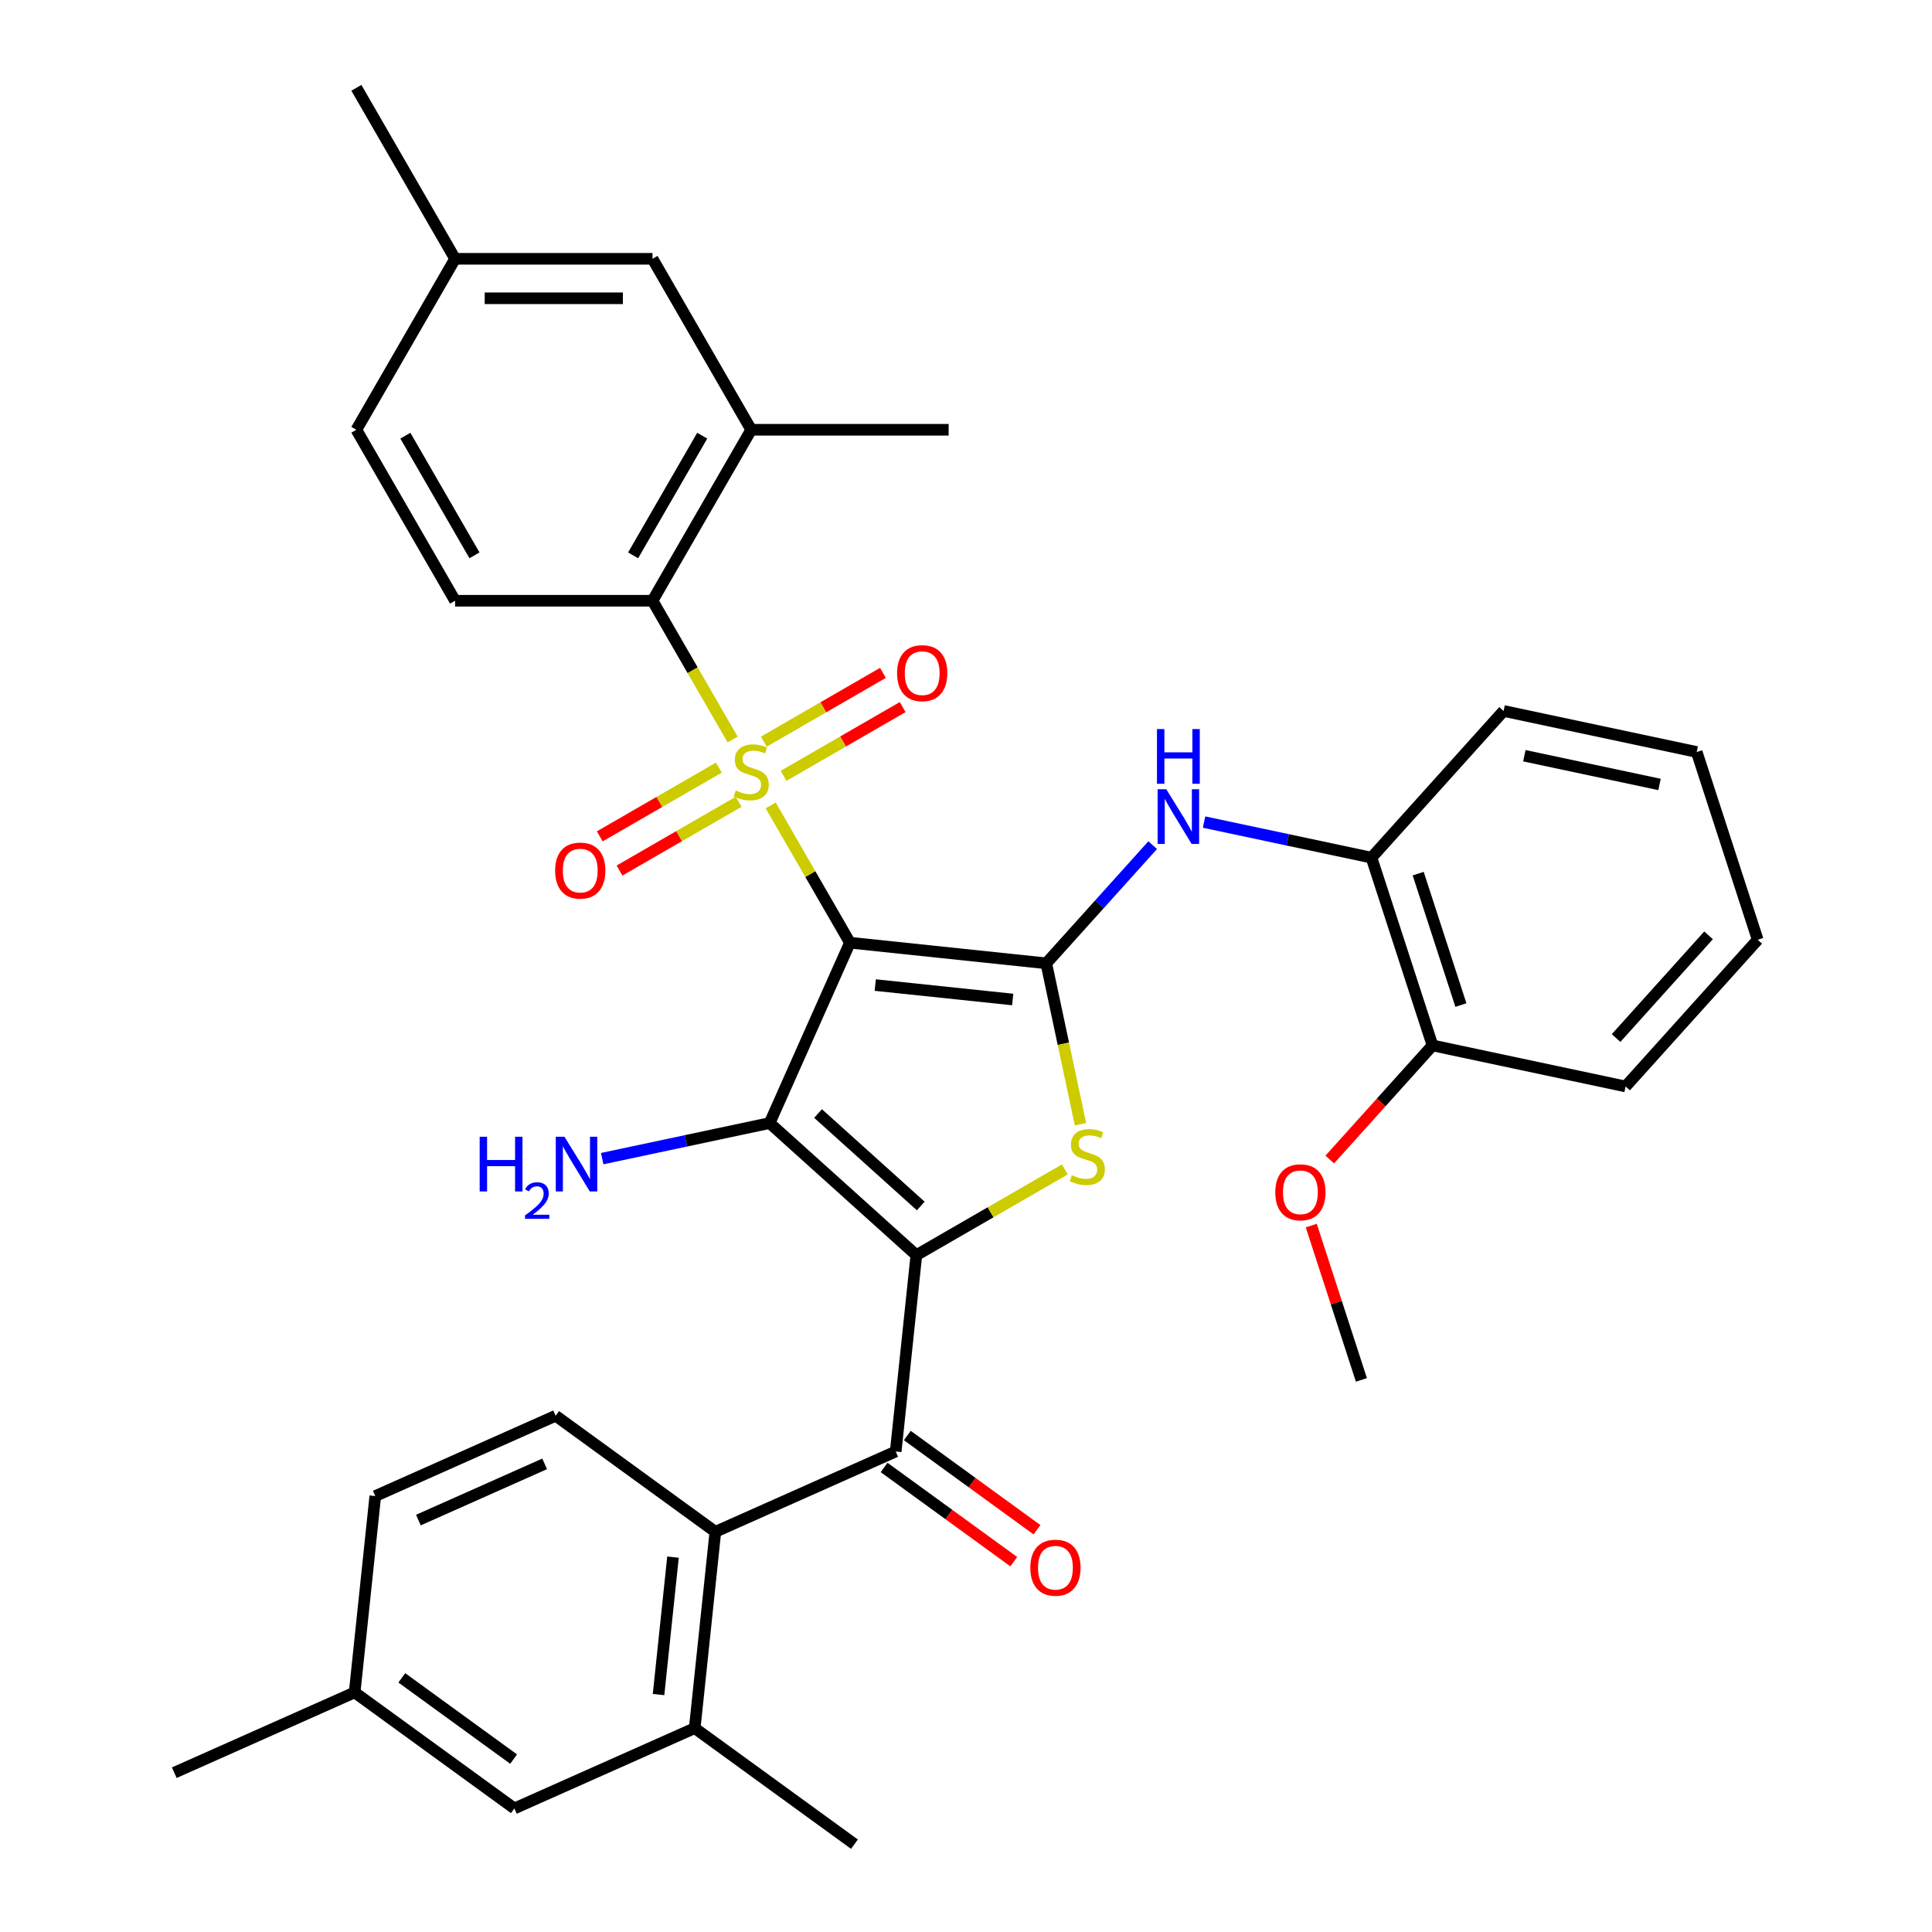 <?xml version='1.0' encoding='iso-8859-1'?>
<svg version='1.1' baseProfile='full'
              xmlns='http://www.w3.org/2000/svg'
                      xmlns:rdkit='http://www.rdkit.org/xml'
                      xmlns:xlink='http://www.w3.org/1999/xlink'
                  xml:space='preserve'
width='1000px' height='1000px' viewBox='0 0 1000 1000'>
<!-- END OF HEADER -->
<rect style='opacity:1.0;fill:#FFFFFF;stroke:none' width='1000' height='1000' x='0' y='0'> </rect>
<path class='bond-0' d='M 439.925,487.936 L 419.411,452.405' style='fill:none;fill-rule:evenodd;stroke:#000000;stroke-width:6px;stroke-linecap:butt;stroke-linejoin:miter;stroke-opacity:1' />
<path class='bond-0' d='M 419.411,452.405 L 398.897,416.874' style='fill:none;fill-rule:evenodd;stroke:#CCCC00;stroke-width:6px;stroke-linecap:butt;stroke-linejoin:miter;stroke-opacity:1' />
<path class='bond-2' d='M 439.925,487.936 L 398.362,581.288' style='fill:none;fill-rule:evenodd;stroke:#000000;stroke-width:6px;stroke-linecap:butt;stroke-linejoin:miter;stroke-opacity:1' />
<path class='bond-3' d='M 439.925,487.936 L 541.552,498.618' style='fill:none;fill-rule:evenodd;stroke:#000000;stroke-width:6px;stroke-linecap:butt;stroke-linejoin:miter;stroke-opacity:1' />
<path class='bond-3' d='M 453.033,509.864 L 524.171,517.341' style='fill:none;fill-rule:evenodd;stroke:#000000;stroke-width:6px;stroke-linecap:butt;stroke-linejoin:miter;stroke-opacity:1' />
<path class='bond-6' d='M 379.204,382.765 L 358.471,346.854' style='fill:none;fill-rule:evenodd;stroke:#CCCC00;stroke-width:6px;stroke-linecap:butt;stroke-linejoin:miter;stroke-opacity:1' />
<path class='bond-6' d='M 358.471,346.854 L 337.738,310.943' style='fill:none;fill-rule:evenodd;stroke:#000000;stroke-width:6px;stroke-linecap:butt;stroke-linejoin:miter;stroke-opacity:1' />
<path class='bond-11' d='M 372.087,397.307 L 341.266,415.102' style='fill:none;fill-rule:evenodd;stroke:#CCCC00;stroke-width:6px;stroke-linecap:butt;stroke-linejoin:miter;stroke-opacity:1' />
<path class='bond-11' d='M 341.266,415.102 L 310.445,432.897' style='fill:none;fill-rule:evenodd;stroke:#FF0000;stroke-width:6px;stroke-linecap:butt;stroke-linejoin:miter;stroke-opacity:1' />
<path class='bond-11' d='M 382.306,415.007 L 351.485,432.801' style='fill:none;fill-rule:evenodd;stroke:#CCCC00;stroke-width:6px;stroke-linecap:butt;stroke-linejoin:miter;stroke-opacity:1' />
<path class='bond-11' d='M 351.485,432.801 L 320.663,450.596' style='fill:none;fill-rule:evenodd;stroke:#FF0000;stroke-width:6px;stroke-linecap:butt;stroke-linejoin:miter;stroke-opacity:1' />
<path class='bond-12' d='M 405.575,401.572 L 436.397,383.777' style='fill:none;fill-rule:evenodd;stroke:#CCCC00;stroke-width:6px;stroke-linecap:butt;stroke-linejoin:miter;stroke-opacity:1' />
<path class='bond-12' d='M 436.397,383.777 L 467.218,365.983' style='fill:none;fill-rule:evenodd;stroke:#FF0000;stroke-width:6px;stroke-linecap:butt;stroke-linejoin:miter;stroke-opacity:1' />
<path class='bond-12' d='M 395.357,383.873 L 426.178,366.078' style='fill:none;fill-rule:evenodd;stroke:#CCCC00;stroke-width:6px;stroke-linecap:butt;stroke-linejoin:miter;stroke-opacity:1' />
<path class='bond-12' d='M 426.178,366.078 L 457,348.283' style='fill:none;fill-rule:evenodd;stroke:#FF0000;stroke-width:6px;stroke-linecap:butt;stroke-linejoin:miter;stroke-opacity:1' />
<path class='bond-1' d='M 474.301,649.665 L 398.362,581.288' style='fill:none;fill-rule:evenodd;stroke:#000000;stroke-width:6px;stroke-linecap:butt;stroke-linejoin:miter;stroke-opacity:1' />
<path class='bond-1' d='M 476.586,624.22 L 423.428,576.357' style='fill:none;fill-rule:evenodd;stroke:#000000;stroke-width:6px;stroke-linecap:butt;stroke-linejoin:miter;stroke-opacity:1' />
<path class='bond-5' d='M 474.301,649.665 L 463.62,751.292' style='fill:none;fill-rule:evenodd;stroke:#000000;stroke-width:6px;stroke-linecap:butt;stroke-linejoin:miter;stroke-opacity:1' />
<path class='bond-35' d='M 474.301,649.665 L 512.732,627.477' style='fill:none;fill-rule:evenodd;stroke:#000000;stroke-width:6px;stroke-linecap:butt;stroke-linejoin:miter;stroke-opacity:1' />
<path class='bond-35' d='M 512.732,627.477 L 551.163,605.289' style='fill:none;fill-rule:evenodd;stroke:#CCCC00;stroke-width:6px;stroke-linecap:butt;stroke-linejoin:miter;stroke-opacity:1' />
<path class='bond-16' d='M 398.362,581.288 L 355.032,590.498' style='fill:none;fill-rule:evenodd;stroke:#000000;stroke-width:6px;stroke-linecap:butt;stroke-linejoin:miter;stroke-opacity:1' />
<path class='bond-16' d='M 355.032,590.498 L 311.703,599.708' style='fill:none;fill-rule:evenodd;stroke:#0000FF;stroke-width:6px;stroke-linecap:butt;stroke-linejoin:miter;stroke-opacity:1' />
<path class='bond-4' d='M 541.552,498.618 L 550.402,540.257' style='fill:none;fill-rule:evenodd;stroke:#000000;stroke-width:6px;stroke-linecap:butt;stroke-linejoin:miter;stroke-opacity:1' />
<path class='bond-4' d='M 550.402,540.257 L 559.253,581.897' style='fill:none;fill-rule:evenodd;stroke:#CCCC00;stroke-width:6px;stroke-linecap:butt;stroke-linejoin:miter;stroke-opacity:1' />
<path class='bond-7' d='M 541.552,498.618 L 569.093,468.03' style='fill:none;fill-rule:evenodd;stroke:#000000;stroke-width:6px;stroke-linecap:butt;stroke-linejoin:miter;stroke-opacity:1' />
<path class='bond-7' d='M 569.093,468.03 L 596.633,437.443' style='fill:none;fill-rule:evenodd;stroke:#0000FF;stroke-width:6px;stroke-linecap:butt;stroke-linejoin:miter;stroke-opacity:1' />
<path class='bond-8' d='M 463.62,751.292 L 370.268,792.855' style='fill:none;fill-rule:evenodd;stroke:#000000;stroke-width:6px;stroke-linecap:butt;stroke-linejoin:miter;stroke-opacity:1' />
<path class='bond-17' d='M 457.613,759.559 L 491.171,783.94' style='fill:none;fill-rule:evenodd;stroke:#000000;stroke-width:6px;stroke-linecap:butt;stroke-linejoin:miter;stroke-opacity:1' />
<path class='bond-17' d='M 491.171,783.94 L 524.73,808.321' style='fill:none;fill-rule:evenodd;stroke:#FF0000;stroke-width:6px;stroke-linecap:butt;stroke-linejoin:miter;stroke-opacity:1' />
<path class='bond-17' d='M 469.626,743.024 L 503.184,767.406' style='fill:none;fill-rule:evenodd;stroke:#000000;stroke-width:6px;stroke-linecap:butt;stroke-linejoin:miter;stroke-opacity:1' />
<path class='bond-17' d='M 503.184,767.406 L 536.742,791.787' style='fill:none;fill-rule:evenodd;stroke:#FF0000;stroke-width:6px;stroke-linecap:butt;stroke-linejoin:miter;stroke-opacity:1' />
<path class='bond-9' d='M 337.738,310.943 L 388.831,222.447' style='fill:none;fill-rule:evenodd;stroke:#000000;stroke-width:6px;stroke-linecap:butt;stroke-linejoin:miter;stroke-opacity:1' />
<path class='bond-9' d='M 327.703,287.45 L 363.468,225.503' style='fill:none;fill-rule:evenodd;stroke:#000000;stroke-width:6px;stroke-linecap:butt;stroke-linejoin:miter;stroke-opacity:1' />
<path class='bond-14' d='M 337.738,310.943 L 235.551,310.943' style='fill:none;fill-rule:evenodd;stroke:#000000;stroke-width:6px;stroke-linecap:butt;stroke-linejoin:miter;stroke-opacity:1' />
<path class='bond-13' d='M 623.223,425.504 L 666.552,434.714' style='fill:none;fill-rule:evenodd;stroke:#0000FF;stroke-width:6px;stroke-linecap:butt;stroke-linejoin:miter;stroke-opacity:1' />
<path class='bond-13' d='M 666.552,434.714 L 709.882,443.924' style='fill:none;fill-rule:evenodd;stroke:#000000;stroke-width:6px;stroke-linecap:butt;stroke-linejoin:miter;stroke-opacity:1' />
<path class='bond-10' d='M 370.268,792.855 L 359.586,894.482' style='fill:none;fill-rule:evenodd;stroke:#000000;stroke-width:6px;stroke-linecap:butt;stroke-linejoin:miter;stroke-opacity:1' />
<path class='bond-10' d='M 348.34,805.962 L 340.863,877.101' style='fill:none;fill-rule:evenodd;stroke:#000000;stroke-width:6px;stroke-linecap:butt;stroke-linejoin:miter;stroke-opacity:1' />
<path class='bond-15' d='M 370.268,792.855 L 287.597,732.791' style='fill:none;fill-rule:evenodd;stroke:#000000;stroke-width:6px;stroke-linecap:butt;stroke-linejoin:miter;stroke-opacity:1' />
<path class='bond-19' d='M 388.831,222.447 L 337.738,133.951' style='fill:none;fill-rule:evenodd;stroke:#000000;stroke-width:6px;stroke-linecap:butt;stroke-linejoin:miter;stroke-opacity:1' />
<path class='bond-26' d='M 388.831,222.447 L 491.018,222.447' style='fill:none;fill-rule:evenodd;stroke:#000000;stroke-width:6px;stroke-linecap:butt;stroke-linejoin:miter;stroke-opacity:1' />
<path class='bond-18' d='M 359.586,894.482 L 266.234,936.045' style='fill:none;fill-rule:evenodd;stroke:#000000;stroke-width:6px;stroke-linecap:butt;stroke-linejoin:miter;stroke-opacity:1' />
<path class='bond-27' d='M 359.586,894.482 L 442.257,954.545' style='fill:none;fill-rule:evenodd;stroke:#000000;stroke-width:6px;stroke-linecap:butt;stroke-linejoin:miter;stroke-opacity:1' />
<path class='bond-20' d='M 709.882,443.924 L 741.459,541.109' style='fill:none;fill-rule:evenodd;stroke:#000000;stroke-width:6px;stroke-linecap:butt;stroke-linejoin:miter;stroke-opacity:1' />
<path class='bond-20' d='M 734.055,452.186 L 756.16,520.216' style='fill:none;fill-rule:evenodd;stroke:#000000;stroke-width:6px;stroke-linecap:butt;stroke-linejoin:miter;stroke-opacity:1' />
<path class='bond-28' d='M 709.882,443.924 L 778.258,367.984' style='fill:none;fill-rule:evenodd;stroke:#000000;stroke-width:6px;stroke-linecap:butt;stroke-linejoin:miter;stroke-opacity:1' />
<path class='bond-22' d='M 235.551,310.943 L 184.458,222.447' style='fill:none;fill-rule:evenodd;stroke:#000000;stroke-width:6px;stroke-linecap:butt;stroke-linejoin:miter;stroke-opacity:1' />
<path class='bond-22' d='M 245.587,287.45 L 209.821,225.503' style='fill:none;fill-rule:evenodd;stroke:#000000;stroke-width:6px;stroke-linecap:butt;stroke-linejoin:miter;stroke-opacity:1' />
<path class='bond-21' d='M 287.597,732.791 L 194.245,774.354' style='fill:none;fill-rule:evenodd;stroke:#000000;stroke-width:6px;stroke-linecap:butt;stroke-linejoin:miter;stroke-opacity:1' />
<path class='bond-21' d='M 281.907,757.696 L 216.56,786.79' style='fill:none;fill-rule:evenodd;stroke:#000000;stroke-width:6px;stroke-linecap:butt;stroke-linejoin:miter;stroke-opacity:1' />
<path class='bond-38' d='M 266.234,936.045 L 183.563,875.981' style='fill:none;fill-rule:evenodd;stroke:#000000;stroke-width:6px;stroke-linecap:butt;stroke-linejoin:miter;stroke-opacity:1' />
<path class='bond-38' d='M 265.846,910.501 L 207.976,868.456' style='fill:none;fill-rule:evenodd;stroke:#000000;stroke-width:6px;stroke-linecap:butt;stroke-linejoin:miter;stroke-opacity:1' />
<path class='bond-36' d='M 337.738,133.951 L 235.551,133.951' style='fill:none;fill-rule:evenodd;stroke:#000000;stroke-width:6px;stroke-linecap:butt;stroke-linejoin:miter;stroke-opacity:1' />
<path class='bond-36' d='M 322.41,154.388 L 250.879,154.388' style='fill:none;fill-rule:evenodd;stroke:#000000;stroke-width:6px;stroke-linecap:butt;stroke-linejoin:miter;stroke-opacity:1' />
<path class='bond-25' d='M 741.459,541.109 L 714.868,570.642' style='fill:none;fill-rule:evenodd;stroke:#000000;stroke-width:6px;stroke-linecap:butt;stroke-linejoin:miter;stroke-opacity:1' />
<path class='bond-25' d='M 714.868,570.642 L 688.277,600.174' style='fill:none;fill-rule:evenodd;stroke:#FF0000;stroke-width:6px;stroke-linecap:butt;stroke-linejoin:miter;stroke-opacity:1' />
<path class='bond-29' d='M 741.459,541.109 L 841.413,562.355' style='fill:none;fill-rule:evenodd;stroke:#000000;stroke-width:6px;stroke-linecap:butt;stroke-linejoin:miter;stroke-opacity:1' />
<path class='bond-23' d='M 194.245,774.354 L 183.563,875.981' style='fill:none;fill-rule:evenodd;stroke:#000000;stroke-width:6px;stroke-linecap:butt;stroke-linejoin:miter;stroke-opacity:1' />
<path class='bond-24' d='M 184.458,222.447 L 235.551,133.951' style='fill:none;fill-rule:evenodd;stroke:#000000;stroke-width:6px;stroke-linecap:butt;stroke-linejoin:miter;stroke-opacity:1' />
<path class='bond-30' d='M 183.563,875.981 L 90.211,917.544' style='fill:none;fill-rule:evenodd;stroke:#000000;stroke-width:6px;stroke-linecap:butt;stroke-linejoin:miter;stroke-opacity:1' />
<path class='bond-31' d='M 235.551,133.951 L 184.458,45.455' style='fill:none;fill-rule:evenodd;stroke:#000000;stroke-width:6px;stroke-linecap:butt;stroke-linejoin:miter;stroke-opacity:1' />
<path class='bond-32' d='M 678.709,634.363 L 691.685,674.299' style='fill:none;fill-rule:evenodd;stroke:#FF0000;stroke-width:6px;stroke-linecap:butt;stroke-linejoin:miter;stroke-opacity:1' />
<path class='bond-32' d='M 691.685,674.299 L 704.66,714.234' style='fill:none;fill-rule:evenodd;stroke:#000000;stroke-width:6px;stroke-linecap:butt;stroke-linejoin:miter;stroke-opacity:1' />
<path class='bond-33' d='M 778.258,367.984 L 878.212,389.23' style='fill:none;fill-rule:evenodd;stroke:#000000;stroke-width:6px;stroke-linecap:butt;stroke-linejoin:miter;stroke-opacity:1' />
<path class='bond-33' d='M 789.002,391.162 L 858.969,406.034' style='fill:none;fill-rule:evenodd;stroke:#000000;stroke-width:6px;stroke-linecap:butt;stroke-linejoin:miter;stroke-opacity:1' />
<path class='bond-37' d='M 841.413,562.355 L 909.789,486.415' style='fill:none;fill-rule:evenodd;stroke:#000000;stroke-width:6px;stroke-linecap:butt;stroke-linejoin:miter;stroke-opacity:1' />
<path class='bond-37' d='M 836.481,537.289 L 884.345,484.131' style='fill:none;fill-rule:evenodd;stroke:#000000;stroke-width:6px;stroke-linecap:butt;stroke-linejoin:miter;stroke-opacity:1' />
<path class='bond-34' d='M 878.212,389.23 L 909.789,486.415' style='fill:none;fill-rule:evenodd;stroke:#000000;stroke-width:6px;stroke-linecap:butt;stroke-linejoin:miter;stroke-opacity:1' />
<path  class='atom-1' d='M 380.831 409.16
Q 381.151 409.28, 382.471 409.84
Q 383.791 410.4, 385.231 410.76
Q 386.711 411.08, 388.151 411.08
Q 390.831 411.08, 392.391 409.8
Q 393.951 408.48, 393.951 406.2
Q 393.951 404.64, 393.151 403.68
Q 392.391 402.72, 391.191 402.2
Q 389.991 401.68, 387.991 401.08
Q 385.471 400.32, 383.951 399.6
Q 382.471 398.88, 381.391 397.36
Q 380.351 395.84, 380.351 393.28
Q 380.351 389.72, 382.751 387.52
Q 385.191 385.32, 389.991 385.32
Q 393.271 385.32, 396.991 386.88
L 396.071 389.96
Q 392.671 388.56, 390.111 388.56
Q 387.351 388.56, 385.831 389.72
Q 384.311 390.84, 384.351 392.8
Q 384.351 394.32, 385.111 395.24
Q 385.911 396.16, 387.031 396.68
Q 388.191 397.2, 390.111 397.8
Q 392.671 398.6, 394.191 399.4
Q 395.711 400.2, 396.791 401.84
Q 397.911 403.44, 397.911 406.2
Q 397.911 410.12, 395.271 412.24
Q 392.671 414.32, 388.311 414.32
Q 385.791 414.32, 383.871 413.76
Q 381.991 413.24, 379.751 412.32
L 380.831 409.16
' fill='#CCCC00'/>
<path  class='atom-5' d='M 554.798 608.291
Q 555.118 608.411, 556.438 608.971
Q 557.758 609.531, 559.198 609.891
Q 560.678 610.211, 562.118 610.211
Q 564.798 610.211, 566.358 608.931
Q 567.918 607.611, 567.918 605.331
Q 567.918 603.771, 567.118 602.811
Q 566.358 601.851, 565.158 601.331
Q 563.958 600.811, 561.958 600.211
Q 559.438 599.451, 557.918 598.731
Q 556.438 598.011, 555.358 596.491
Q 554.318 594.971, 554.318 592.411
Q 554.318 588.851, 556.718 586.651
Q 559.158 584.451, 563.958 584.451
Q 567.238 584.451, 570.958 586.011
L 570.038 589.091
Q 566.638 587.691, 564.078 587.691
Q 561.318 587.691, 559.798 588.851
Q 558.278 589.971, 558.318 591.931
Q 558.318 593.451, 559.078 594.371
Q 559.878 595.291, 560.998 595.811
Q 562.158 596.331, 564.078 596.931
Q 566.638 597.731, 568.158 598.531
Q 569.678 599.331, 570.758 600.971
Q 571.878 602.571, 571.878 605.331
Q 571.878 609.251, 569.238 611.371
Q 566.638 613.451, 562.278 613.451
Q 559.758 613.451, 557.838 612.891
Q 555.958 612.371, 553.718 611.451
L 554.798 608.291
' fill='#CCCC00'/>
<path  class='atom-8' d='M 603.668 408.518
L 612.948 423.518
Q 613.868 424.998, 615.348 427.678
Q 616.828 430.358, 616.908 430.518
L 616.908 408.518
L 620.668 408.518
L 620.668 436.838
L 616.788 436.838
L 606.828 420.438
Q 605.668 418.518, 604.428 416.318
Q 603.228 414.118, 602.868 413.438
L 602.868 436.838
L 599.188 436.838
L 599.188 408.518
L 603.668 408.518
' fill='#0000FF'/>
<path  class='atom-8' d='M 598.848 377.366
L 602.688 377.366
L 602.688 389.406
L 617.168 389.406
L 617.168 377.366
L 621.008 377.366
L 621.008 405.686
L 617.168 405.686
L 617.168 392.606
L 602.688 392.606
L 602.688 405.686
L 598.848 405.686
L 598.848 377.366
' fill='#0000FF'/>
<path  class='atom-12' d='M 287.335 450.613
Q 287.335 443.813, 290.695 440.013
Q 294.055 436.213, 300.335 436.213
Q 306.615 436.213, 309.975 440.013
Q 313.335 443.813, 313.335 450.613
Q 313.335 457.493, 309.935 461.413
Q 306.535 465.293, 300.335 465.293
Q 294.095 465.293, 290.695 461.413
Q 287.335 457.533, 287.335 450.613
M 300.335 462.093
Q 304.655 462.093, 306.975 459.213
Q 309.335 456.293, 309.335 450.613
Q 309.335 445.053, 306.975 442.253
Q 304.655 439.413, 300.335 439.413
Q 296.015 439.413, 293.655 442.213
Q 291.335 445.013, 291.335 450.613
Q 291.335 456.333, 293.655 459.213
Q 296.015 462.093, 300.335 462.093
' fill='#FF0000'/>
<path  class='atom-13' d='M 464.328 348.426
Q 464.328 341.626, 467.688 337.826
Q 471.048 334.026, 477.328 334.026
Q 483.608 334.026, 486.968 337.826
Q 490.328 341.626, 490.328 348.426
Q 490.328 355.306, 486.928 359.226
Q 483.528 363.106, 477.328 363.106
Q 471.088 363.106, 467.688 359.226
Q 464.328 355.346, 464.328 348.426
M 477.328 359.906
Q 481.648 359.906, 483.968 357.026
Q 486.328 354.106, 486.328 348.426
Q 486.328 342.866, 483.968 340.066
Q 481.648 337.226, 477.328 337.226
Q 473.008 337.226, 470.648 340.026
Q 468.328 342.826, 468.328 348.426
Q 468.328 354.146, 470.648 357.026
Q 473.008 359.906, 477.328 359.906
' fill='#FF0000'/>
<path  class='atom-17' d='M 248.275 588.374
L 252.115 588.374
L 252.115 600.414
L 266.595 600.414
L 266.595 588.374
L 270.435 588.374
L 270.435 616.694
L 266.595 616.694
L 266.595 603.614
L 252.115 603.614
L 252.115 616.694
L 248.275 616.694
L 248.275 588.374
' fill='#0000FF'/>
<path  class='atom-17' d='M 271.808 615.701
Q 272.494 613.932, 274.131 612.955
Q 275.768 611.952, 278.038 611.952
Q 280.863 611.952, 282.447 613.483
Q 284.031 615.014, 284.031 617.733
Q 284.031 620.505, 281.972 623.093
Q 279.939 625.68, 275.715 628.742
L 284.348 628.742
L 284.348 630.854
L 271.755 630.854
L 271.755 629.085
Q 275.24 626.604, 277.299 624.756
Q 279.385 622.908, 280.388 621.245
Q 281.391 619.581, 281.391 617.865
Q 281.391 616.07, 280.494 615.067
Q 279.596 614.064, 278.038 614.064
Q 276.534 614.064, 275.53 614.671
Q 274.527 615.278, 273.814 616.625
L 271.808 615.701
' fill='#0000FF'/>
<path  class='atom-17' d='M 292.148 588.374
L 301.428 603.374
Q 302.348 604.854, 303.828 607.534
Q 305.308 610.214, 305.388 610.374
L 305.388 588.374
L 309.148 588.374
L 309.148 616.694
L 305.268 616.694
L 295.308 600.294
Q 294.148 598.374, 292.908 596.174
Q 291.708 593.974, 291.348 593.294
L 291.348 616.694
L 287.668 616.694
L 287.668 588.374
L 292.148 588.374
' fill='#0000FF'/>
<path  class='atom-18' d='M 533.291 811.435
Q 533.291 804.635, 536.651 800.835
Q 540.011 797.035, 546.291 797.035
Q 552.571 797.035, 555.931 800.835
Q 559.291 804.635, 559.291 811.435
Q 559.291 818.315, 555.891 822.235
Q 552.491 826.115, 546.291 826.115
Q 540.051 826.115, 536.651 822.235
Q 533.291 818.355, 533.291 811.435
M 546.291 822.915
Q 550.611 822.915, 552.931 820.035
Q 555.291 817.115, 555.291 811.435
Q 555.291 805.875, 552.931 803.075
Q 550.611 800.235, 546.291 800.235
Q 541.971 800.235, 539.611 803.035
Q 537.291 805.835, 537.291 811.435
Q 537.291 817.155, 539.611 820.035
Q 541.971 822.915, 546.291 822.915
' fill='#FF0000'/>
<path  class='atom-26' d='M 660.083 617.129
Q 660.083 610.329, 663.443 606.529
Q 666.803 602.729, 673.083 602.729
Q 679.363 602.729, 682.723 606.529
Q 686.083 610.329, 686.083 617.129
Q 686.083 624.009, 682.683 627.929
Q 679.283 631.809, 673.083 631.809
Q 666.843 631.809, 663.443 627.929
Q 660.083 624.049, 660.083 617.129
M 673.083 628.609
Q 677.403 628.609, 679.723 625.729
Q 682.083 622.809, 682.083 617.129
Q 682.083 611.569, 679.723 608.769
Q 677.403 605.929, 673.083 605.929
Q 668.763 605.929, 666.403 608.729
Q 664.083 611.529, 664.083 617.129
Q 664.083 622.849, 666.403 625.729
Q 668.763 628.609, 673.083 628.609
' fill='#FF0000'/>
</svg>
